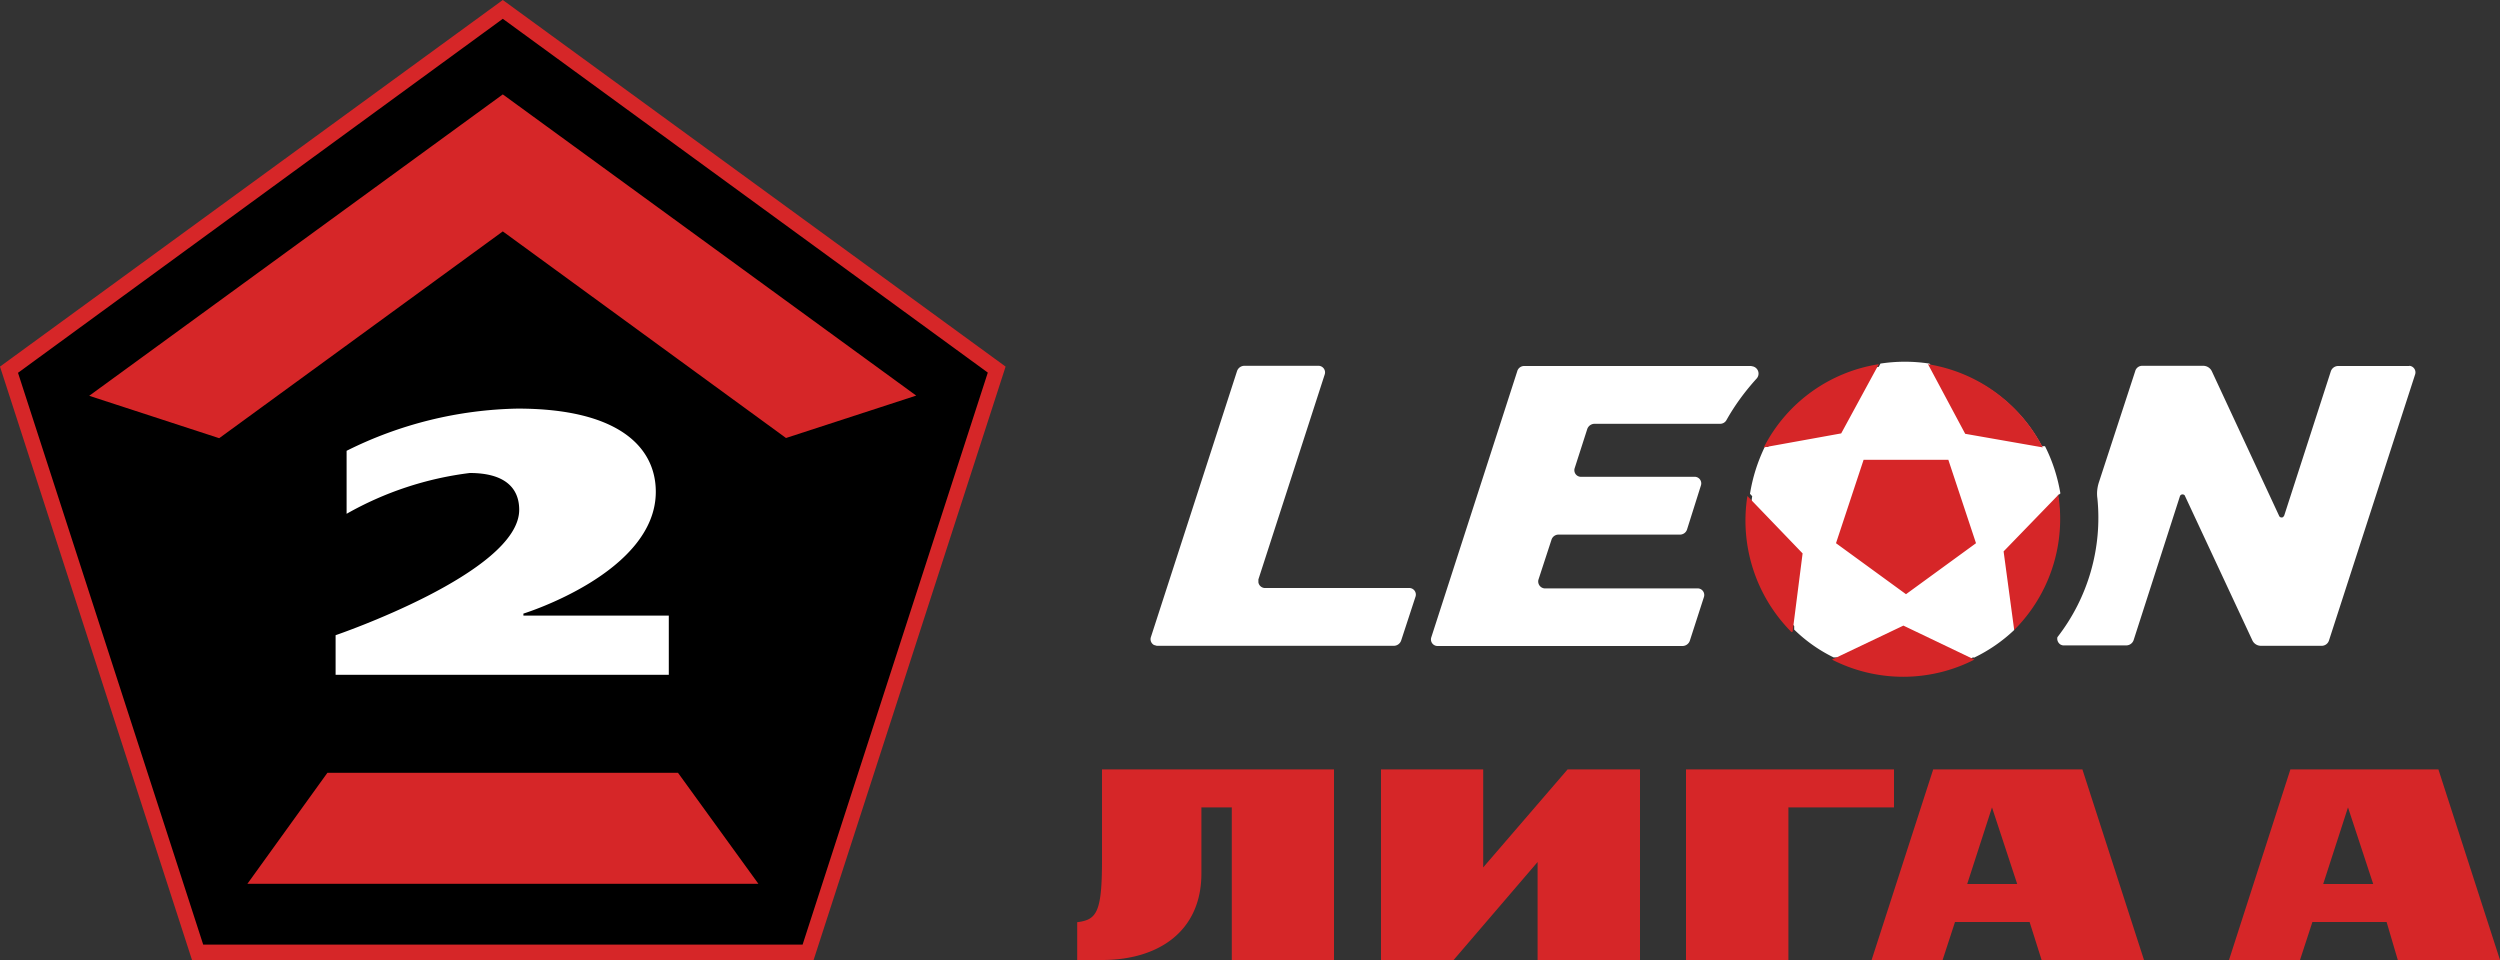<svg xmlns="http://www.w3.org/2000/svg" fill="none" viewBox="0 0 125 48">
  <rect x="0" y="0" width="125" height="48" fill="#333333" stroke="none"/>
  <g clip-path="url(#a)">
    <path fill="#D62628" d="M0 18.33 9.6 48h31.08l9.6-29.67L25.14 0 0 18.33Z"/>
    <path fill="#000" d="m49.39 18.63-9.26 28.6H10.16L.9 18.64 25.14.94l24.25 17.69Z"/>
    <path fill="#D62628" d="M25.14 4.72 4.46 19.79l6.5 2.12 14.18-10.34L39.3 21.9l6.51-2.12L25.14 4.72Z"/>
    <path fill="#fff" d="M17.33 22.54a19.9 19.9 0 0 1 8.55-2.11c5.05 0 6.91 1.93 6.91 4.16 0 4.05-6.62 6.09-6.62 6.09v.1h7.27v2.96H16.78v-1.98s9.18-3.13 9.18-6.27c0-1.1-.73-1.84-2.47-1.84a16.6 16.6 0 0 0-6.16 2.04v-3.15Z"/>
    <path fill="#D62628" d="m16.37 38.64-4 5.55h25.55l-4.02-5.55H16.37Z"/>
    <path fill="#fff" d="M87.58 18.3H76.22a.36.36 0 0 0-.36.27l-4.3 13.31a.33.33 0 0 0 .3.42h12.27a.39.39 0 0 0 .36-.26l.71-2.2a.33.33 0 0 0-.3-.42h-7.68a.35.35 0 0 1-.3-.43l.66-2.02a.37.37 0 0 1 .36-.24h6.05a.37.37 0 0 0 .36-.25l.7-2.22a.33.33 0 0 0-.29-.42h-5.73a.33.33 0 0 1-.3-.42l.63-1.96a.39.39 0 0 1 .36-.27H86a.36.36 0 0 0 .32-.18c.42-.75.93-1.44 1.5-2.07a.37.37 0 0 0-.25-.63M70.47 29.4h-7.25a.34.34 0 0 1-.3-.28v-.15l3.32-10.26a.33.33 0 0 0-.16-.38.33.33 0 0 0-.14-.04h-3.73a.39.39 0 0 0-.36.27l-4.31 13.31a.33.33 0 0 0 .16.38l.14.04H69.7a.39.39 0 0 0 .36-.27l.72-2.2a.33.33 0 0 0-.3-.42Zm50-11.1h-3.57a.39.39 0 0 0-.36.27l-2.33 7.21-.05.07a.14.14 0 0 1-.16 0 .14.14 0 0 1-.05-.07l-3.35-7.2a.48.48 0 0 0-.44-.29h-3.04a.36.36 0 0 0-.36.27l-1.81 5.54c-.09.27-.12.55-.08.82a9.73 9.73 0 0 1-2 6.94.35.35 0 0 0 .16.37c.04.02.09.04.14.04h3.15a.39.39 0 0 0 .36-.26L109 24.8a.14.14 0 0 1 .2-.06.1.1 0 0 1 .05.06l3.36 7.2a.47.47 0 0 0 .44.29h3.04a.38.38 0 0 0 .36-.27l4.31-13.31a.33.33 0 0 0-.3-.42M98.65 32.87a7.69 7.69 0 0 1-6.81 0h-.16a7.56 7.56 0 0 1-1.97-1.39v-.18a7.76 7.76 0 0 1-2.1-6.49l-.11-.12c.13-.82.38-1.6.74-2.35h.17a7.79 7.79 0 0 1 5.53-4l.08-.16a8.04 8.04 0 0 1 2.45 0l.1.13a7.7 7.7 0 0 1 5.52 4h.16c.38.75.63 1.54.77 2.36l-.13.11a7.7 7.7 0 0 1-2.18 6.54v.18a7.86 7.86 0 0 1-2 1.38l-.06-.01Z"/>
    <path fill="#D62628" d="m97.42 23 1.38 4.16-3.5 2.55-3.5-2.55 1.38-4.17h4.24Zm5.53 1.71-2.77 2.86.53 3.93a7.85 7.85 0 0 0 2.2-6.79m-.77-2.34a7.85 7.85 0 0 0-5.74-4.16l1.86 3.48 3.88.68Zm-8.2-4.16a7.8 7.8 0 0 0-5.75 4.16l3.87-.7 1.88-3.46ZM91.6 32.98a7.81 7.81 0 0 0 7.12 0l-3.55-1.7-3.57 1.7Zm-1.97-1.39.5-3.92-2.76-2.87a7.9 7.9 0 0 0 2.2 6.8M55.1 38.47v4.56c0 2.6-.27 2.96-1.24 3.08V48h1.25c2.76 0 4.96-1.39 4.96-4.33v-3.3h1.52V48h5.11v-9.53H55.1Zm39.6 0H84.3V48h5.12v-7.63h5.28v-1.9Zm7.39 9.53h5.11l-3.08-9.53h-7.46L93.58 48h3.55l.62-1.9h3.73l.6 1.9Zm-3.73-3.8 1.24-3.83 1.26 3.83h-2.5Zm-19.98-5.73-4.22 4.9v-4.9h-5.11V48h3.63l4.2-4.9V48H82v-9.53h-3.62ZM119.89 48H125l-3.08-9.53h-7.4L111.45 48H115l.62-1.9h3.71l.56 1.9Zm-3.73-3.8 1.24-3.83 1.26 3.83h-2.5Z"/>
  </g>
  <defs>
    <clipPath id="a">
      <path fill="#fff" d="M0 0h125v48H0z"/>
    </clipPath>
  </defs>
</svg>